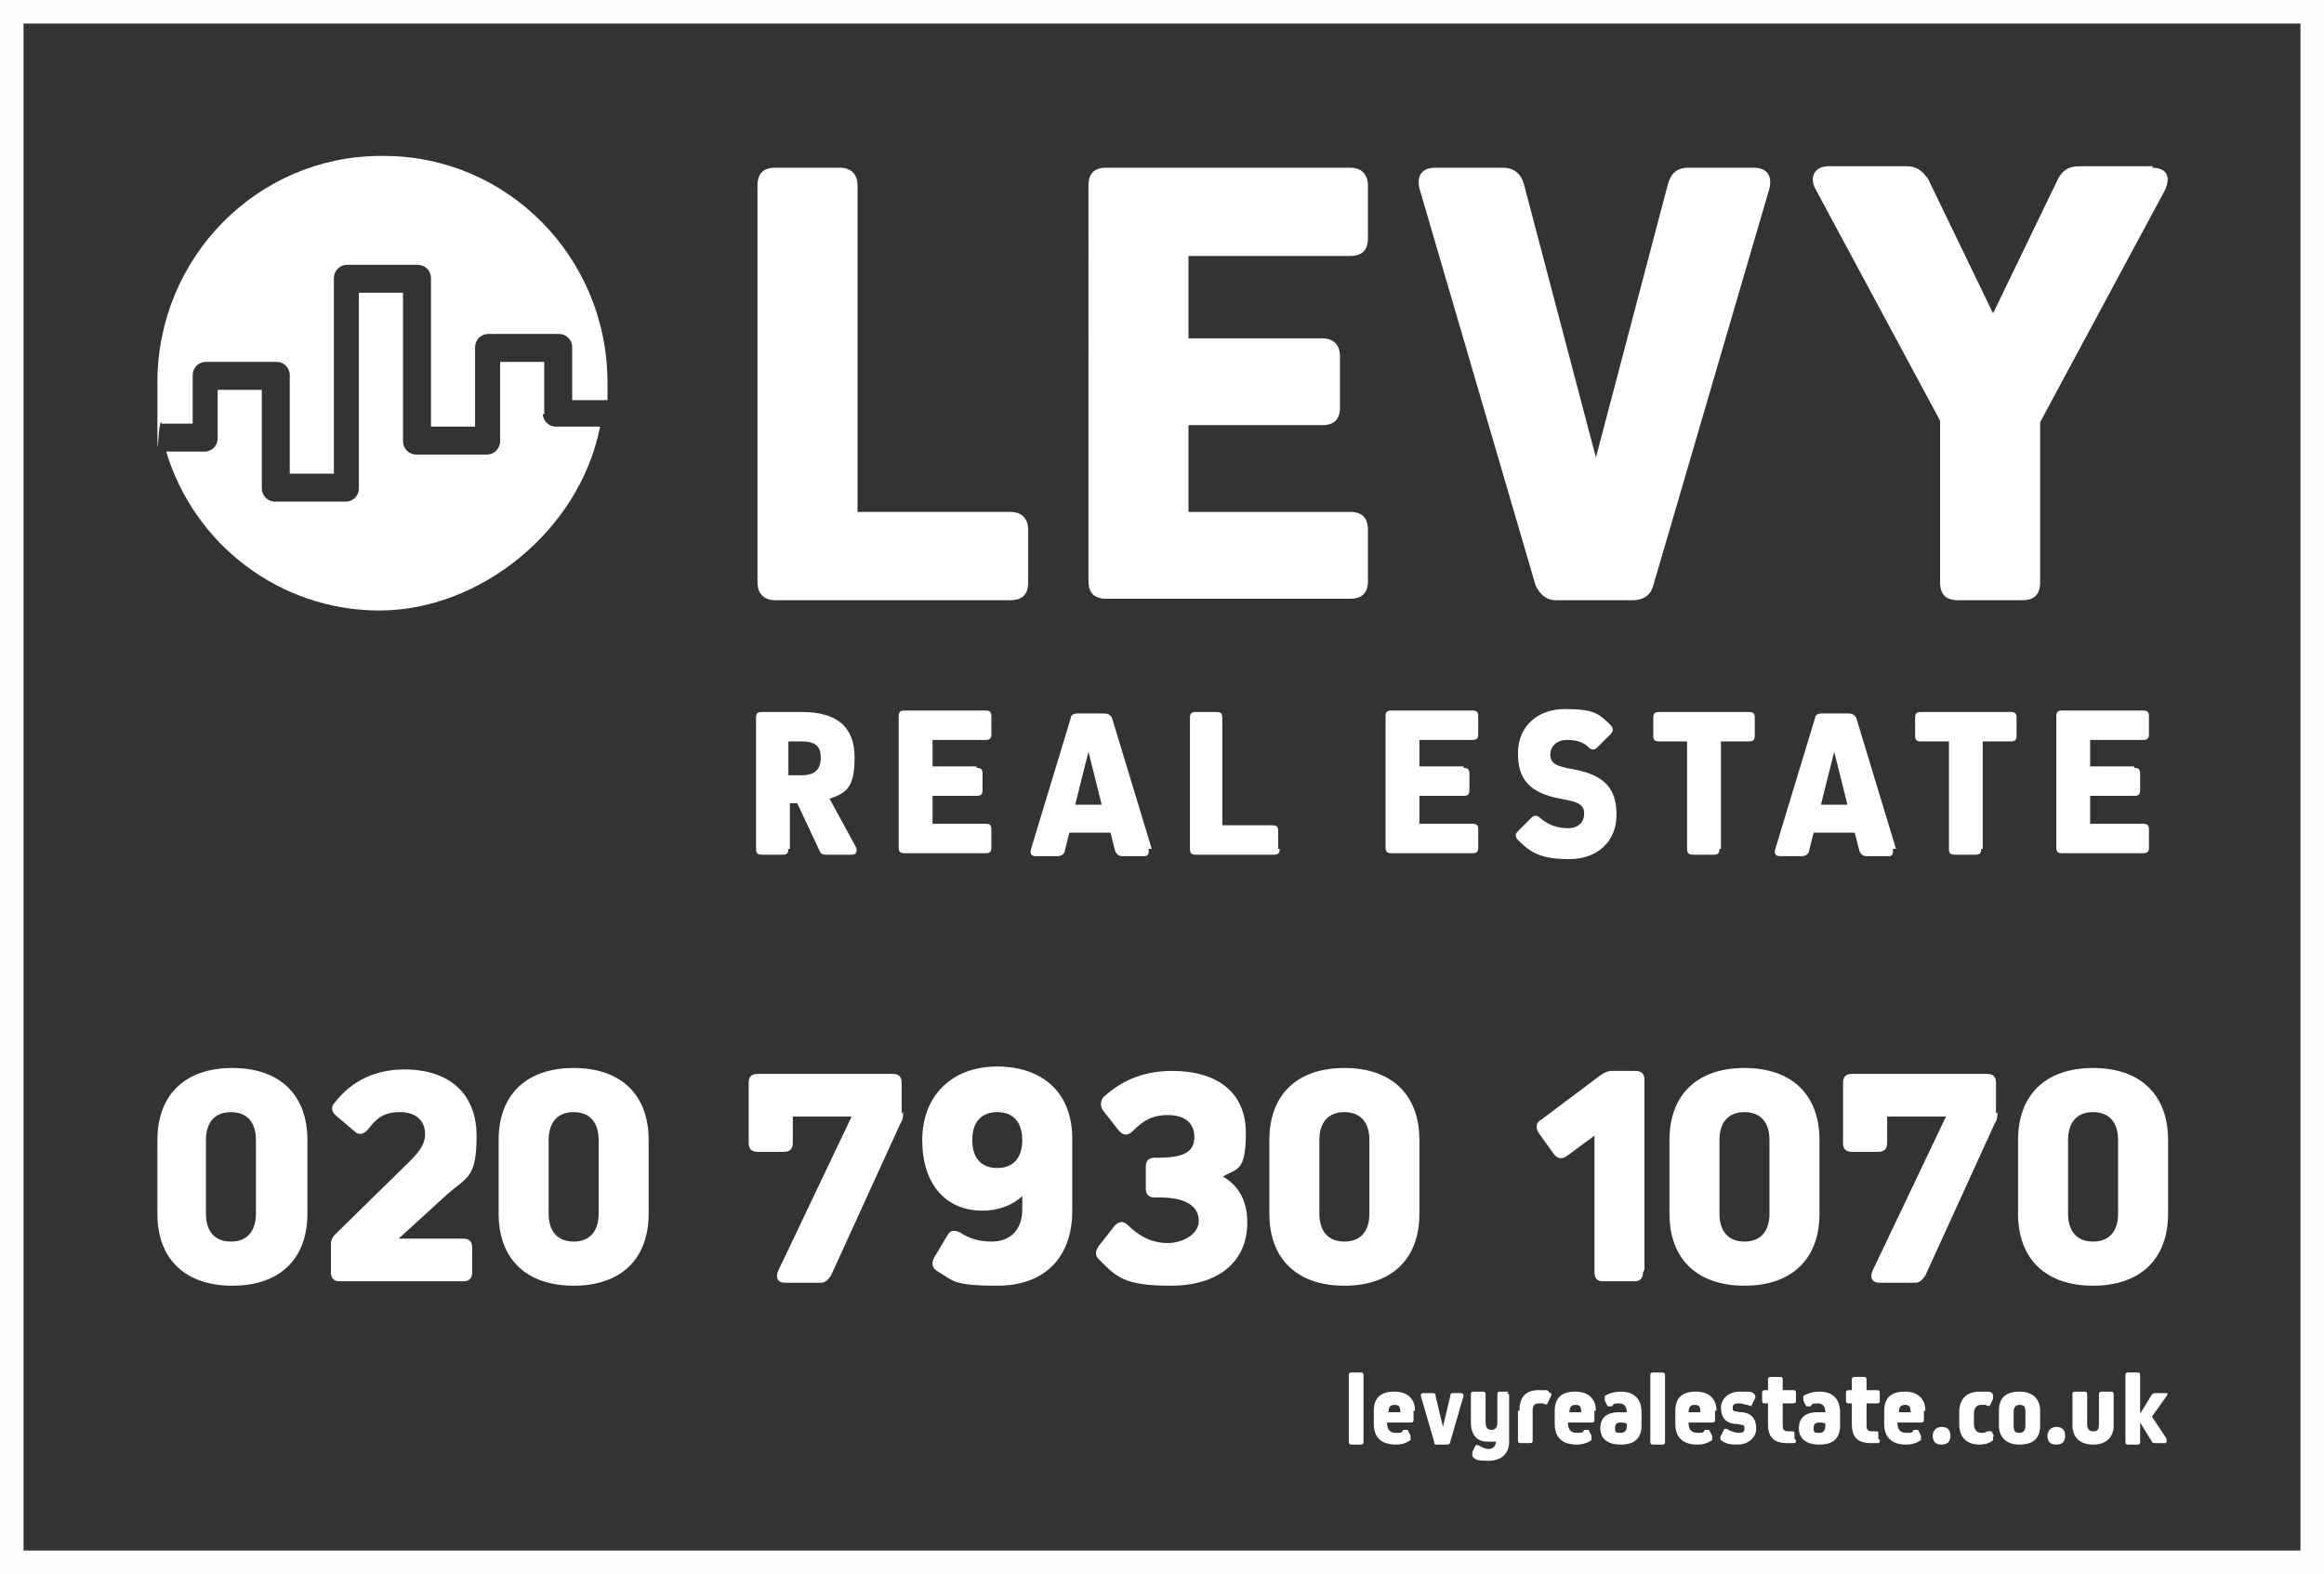 <?xml version="1.0" encoding="UTF-8"?>
<svg id="Layer_1" xmlns="http://www.w3.org/2000/svg" xmlns:xlink="http://www.w3.org/1999/xlink" version="1.1" viewBox="0 0 158 107">
  <rect x="0" y="0" width="158" height="107" fill="#333333" stroke="none"/>
  <!-- Generator: Adobe Illustrator 30.0.0, SVG Export Plug-In . SVG Version: 2.1.1 Build 123)  -->
  <defs>
    <clipPath id="clippath">
      <rect width="158" height="107" style="fill: none;"/>
    </clipPath>
  </defs>
  <g style="clip-path: url(#clippath);">
    <g>
      <path d="M158,107H0V0h158v107ZM1.6,105.4h154.8V1.6H1.6v103.8Z" style="fill: #fefefe;"/>
      <path d="M69.9,39.6c0,.8-.4,1.2-1.2,1.2h-16c-.8,0-1.2-.5-1.2-1.2V12.6c0-.8.4-1.2,1.2-1.2h4.4c.8,0,1.2.5,1.2,1.2v22.2h10.4c.8,0,1.2.5,1.2,1.2v3.6Z" style="fill: #fff;"/>
      <path d="M89.9,23c.8,0,1.2.5,1.2,1.2v3.5c0,.8-.4,1.2-1.2,1.2h-9.1v5.9h11c.8,0,1.2.4,1.2,1.2v3.5c0,.8-.4,1.2-1.2,1.2h-16.6c-.8,0-1.2-.4-1.2-1.2V12.6c0-.8.4-1.2,1.2-1.2h16.6c.8,0,1.2.5,1.2,1.2v3.6c0,.8-.4,1.2-1.2,1.2h-11v5.6h9.1Z" style="fill: #fff;"/>
      <path d="M119.2,11.4c.9,0,1.3.5,1.1,1.4l-7.9,27c-.2.7-.7,1-1.4,1h-5.2c-.7,0-1.1-.4-1.4-1l-7.9-27c-.2-.9.2-1.4,1.1-1.4h4.6c.7,0,1.2.4,1.4,1.1l4.9,18.6h0l4.9-18.6c.2-.7.6-1.1,1.4-1.1h4.4Z" style="fill: #fff;"/>
      <path d="M146.3,11.4c1,0,1.3.6.9,1.5l-8.5,15.8v10.9c0,.8-.4,1.2-1.2,1.2h-4.4c-.8,0-1.2-.4-1.2-1.2v-11l-8.5-15.8c-.4-.8,0-1.5.9-1.5h5.3c.7,0,1.1.3,1.5.9l4.4,9.1h0l4.4-9.1c.3-.6.7-.9,1.5-.9h5Z" style="fill: #fff;"/>
      <path d="M54.5,52.7c.9,0,1.3-.4,1.3-1.2s-.4-1.1-1.3-1.1h-.9v2.3h.9ZM53.6,57.7c0,.3-.1.4-.4.4h-1.4c-.3,0-.4-.1-.4-.4v-8.9c0-.3.1-.4.4-.4h2.7c2.4,0,3.6,1,3.6,3.1s-.6,2.4-1.7,2.8l1.8,3.3c.1.3,0,.5-.3.5h-1.7c-.2,0-.4,0-.5-.3l-1.5-3.2h-.5v3.1h0Z" style="fill: #fff;"/>
      <path d="M66.4,52.2c.3,0,.4.1.4.4v1.1c0,.3-.1.4-.4.4h-3v1.9h3.6c.3,0,.4.1.4.4v1.2c0,.3-.1.4-.4.4h-5.5c-.3,0-.4-.1-.4-.4v-8.9c0-.3.1-.4.4-.4h5.5c.3,0,.4.1.4.4v1.2c0,.3-.1.4-.4.4h-3.6v1.8h3Z" style="fill: #fff;"/>
      <path d="M74,51.1l-.9,3.6h1.8l-.9-3.6h0ZM78.1,57.7c0,.3,0,.5-.3.5h-1.5c-.2,0-.4-.1-.5-.4l-.3-1.2h-2.8l-.3,1.2c0,.2-.2.4-.5.4h-1.5c-.3,0-.4-.2-.3-.5l2.7-8.9c0-.2.2-.3.5-.3h1.8c.2,0,.4.1.5.3l2.7,8.9h0Z" style="fill: #fff;"/>
      <path d="M87,57.7c0,.3-.1.4-.4.4h-5.3c-.3,0-.4-.1-.4-.4v-8.9c0-.3.1-.4.4-.4h1.4c.3,0,.4.1.4.4v7.3h3.4c.3,0,.4.1.4.4v1.2Z" style="fill: #fff;"/>
      <path d="M99.5,52.2c.3,0,.4.1.4.4v1.1c0,.3-.1.4-.4.4h-3v1.9h3.6c.3,0,.4.1.4.4v1.2c0,.3-.1.4-.4.4h-5.5c-.3,0-.4-.1-.4-.4v-8.9c0-.3.1-.4.4-.4h5.5c.3,0,.4.1.4.4v1.2c0,.3-.1.4-.4.4h-3.6v1.8h3Z" style="fill: #fff;"/>
      <path d="M109.5,49.3c.2.2.2.4,0,.6l-.9.9c-.2.2-.4.2-.6,0-.4-.4-.9-.5-1.5-.5s-1.1.4-1.1,1,.4.8,1.6,1c2.1.4,2.9,1.3,2.9,3.1s-1.3,3-3.2,3-2.6-.4-3.5-1.3c-.2-.2-.2-.4,0-.6l.9-.9c.2-.2.4-.2.6,0,.6.5,1.2.7,1.9.7s1.1-.4,1.1-1-.4-.8-1.6-1c-2.1-.4-2.9-1.3-2.9-3.1s1.3-3,3.2-3,2.3.3,3,1" style="fill: #fff;"/>
      <path d="M116.9,57.7c0,.3-.1.4-.4.4h-1.4c-.3,0-.4-.1-.4-.4v-7.3h-1.9c-.3,0-.4-.1-.4-.4v-1.2c0-.3.1-.4.4-.4h6.1c.3,0,.4.1.4.4v1.2c0,.3-.1.4-.4.4h-1.9v7.3h0Z" style="fill: #fff;"/>
      <path d="M124.7,51.1l-.9,3.6h1.8l-.9-3.6h0ZM128.7,57.7c0,.3,0,.5-.3.5h-1.5c-.2,0-.4-.1-.5-.4l-.3-1.2h-2.8l-.3,1.2c0,.2-.2.4-.5.4h-1.5c-.3,0-.4-.2-.3-.5l2.7-8.9c0-.2.2-.3.5-.3h1.8c.2,0,.4.1.5.3l2.7,8.9h0Z" style="fill: #fff;"/>
      <path d="M134.7,57.7c0,.3-.1.4-.4.4h-1.4c-.3,0-.4-.1-.4-.4v-7.3h-1.9c-.3,0-.4-.1-.4-.4v-1.2c0-.3.1-.4.4-.4h6.1c.3,0,.4.1.4.4v1.2c0,.3-.1.4-.4.4h-1.9v7.3h0Z" style="fill: #fff;"/>
      <path d="M145.1,52.2c.3,0,.4.1.4.4v1.1c0,.3-.1.4-.4.4h-3v1.9h3.6c.3,0,.4.1.4.4v1.2c0,.3-.1.4-.4.4h-5.5c-.3,0-.4-.1-.4-.4v-8.9c0-.3.1-.4.4-.4h5.5c.3,0,.4.1.4.4v1.2c0,.3-.1.4-.4.4h-3.6v1.8h3Z" style="fill: #fff;"/>
      <path d="M25.9,10.6c-8.4,0-15.2,6.9-15.2,15.4s0,1.9.3,2.8h2.1v-3.3c0-.5.4-.9.9-.9h4.8c.5,0,.9.4.9.9v6.7h3v-13.3c0-.5.4-.9.9-.9h4.8c.5,0,.9.4.9.9v10.1h3v-5.4c0-.5.4-.9.9-.9h4.8c.5,0,.9.4.9.9v3.6h2.4c0-.4,0-.8,0-1.2,0-8.5-6.8-15.4-15.2-15.4M37,28.2v-3.6h-3v5.4c0,.5-.4.9-.9.9h-4.8c-.5,0-.9-.4-.9-.9v-10.1h-3v13.3c0,.5-.4.9-.9.9h-4.8c-.5,0-.9-.4-.9-.9v-6.7h-3v3.3c0,.5-.4.9-.9.9h-2.6c1.9,6.3,7.7,10.8,14.5,10.8s13.6-5.4,15-12.5h-3c-.5,0-.9-.4-.9-.9Z" style="fill: #fff;"/>
      <path d="M92.5,93.3h-.6c-.1,0-.2,0-.2.2v4.5c0,.1,0,.2.2.2h.6c.1,0,.2,0,.2-.2v-4.5c0-.1,0-.2-.2-.2Z" style="fill: #fff;"/>
      <path d="M95.2,96c0-.4-.1-.5-.4-.5s-.4.2-.4.5h0s.8,0,.8,0h0s0,0,0,0ZM96.1,95.9v.6c0,.1,0,.2-.2.2h-1.6c0,.5.2.7.6.7s.4,0,.5-.2c.1,0,.2,0,.3,0l.2.4c0,.1,0,.2,0,.3-.3.2-.6.3-1,.3-1,0-1.5-.5-1.5-1.4v-.9c0-.9.5-1.3,1.4-1.3s1.4.5,1.4,1.3" style="fill: #fff;"/>
      <path d="M99.3,94.7c.1,0,.2,0,.2.2l-.9,3.1c0,0,0,.2-.2.2h-.7c-.1,0-.2,0-.2-.2l-.9-3.1c0-.1,0-.2.2-.2h.6c.1,0,.2,0,.2.2l.5,2.1.5-2.1c0-.1,0-.2.2-.2h.6Z" style="fill: #fff;"/>
      <path d="M102.4,94.7c.1,0,.2,0,.2.2v3.1c0,.8-.5,1.3-1.4,1.3s-.9-.1-1.1-.3c0,0,0-.2,0-.3l.2-.4c0-.1.2-.1.3,0,.2.1.4.2.6.2.3,0,.5-.2.5-.5h0c-.1,0-.4,0-.6,0-.7,0-1.1-.5-1.1-1.3v-1.9c0-.1,0-.2.2-.2h.6c.1,0,.2,0,.2.2v1.9c0,.3.1.5.4.5s.4-.2.4-.5v-1.9c0-.1,0-.2.2-.2h.6,0Z" style="fill: #fff;"/>
      <path d="M103.3,95.9c0-.9.4-1.4,1.3-1.4s.5,0,.8.2c.1,0,.1.1,0,.3l-.2.4c0,.1-.1.1-.3,0,0,0-.2,0-.3,0-.3,0-.4.2-.4.5v2c0,.1,0,.2-.2.2h-.6c-.1,0-.2,0-.2-.2v-2Z" style="fill: #fff;"/>
      <path d="M107.5,96c0-.4-.1-.5-.4-.5s-.4.2-.4.5h0s.8,0,.8,0h0s0,0,0,0ZM108.4,95.9v.6c0,.1,0,.2-.2.2h-1.6c0,.5.2.7.6.7s.4,0,.5-.2c.1,0,.2,0,.3,0l.2.4c0,.1,0,.2,0,.3-.3.2-.6.3-1,.3-1,0-1.5-.5-1.5-1.4v-.9c0-.9.5-1.3,1.4-1.3s1.4.5,1.4,1.3" style="fill: #fff;"/>
      <path d="M110.6,96.8h0c0-.1-.4-.1-.4-.1-.3,0-.4.1-.4.4s.1.3.4.3.4-.2.4-.5M111.6,96v.9c0,.9-.5,1.3-1.4,1.3s-1.4-.4-1.4-1.1.4-1.1,1.3-1.1h.5c0-.4-.2-.6-.5-.6s-.4,0-.5.2c-.1,0-.2,0-.3,0l-.2-.4c0,0,0-.2,0-.3.3-.2.7-.3,1.1-.3.9,0,1.4.5,1.4,1.4" style="fill: #fff;"/>
      <path d="M113,93.3h-.6c-.1,0-.2,0-.2.2v4.5c0,.1,0,.2.2.2h.6c.1,0,.2,0,.2-.2v-4.5c0-.1,0-.2-.2-.2Z" style="fill: #fff;"/>
      <path d="M115.6,96c0-.4-.1-.5-.4-.5s-.4.2-.4.5h0s.8,0,.8,0h0s0,0,0,0ZM116.6,95.9v.6c0,.1,0,.2-.2.2h-1.6c0,.5.2.7.6.7s.4,0,.5-.2c.1,0,.2,0,.3,0l.2.4c0,.1,0,.2,0,.3-.3.2-.6.3-1,.3-1,0-1.5-.5-1.5-1.4v-.9c0-.9.5-1.3,1.4-1.3s1.4.5,1.4,1.3" style="fill: #fff;"/>
      <path d="M118.3,98.2c-.6,0-.9,0-1.3-.3,0,0-.1-.2,0-.3l.2-.4c0-.1.2-.1.3,0,.2.1.5.2.7.2s.4,0,.4-.3-.1-.2-.5-.3c-.8,0-1.1-.5-1.1-1.1s.5-1.1,1.3-1.1.8,0,1,.2c0,0,.1.2,0,.3l-.2.4c0,.1-.1.1-.3,0-.2,0-.3-.1-.5-.1-.3,0-.5,0-.5.3s.1.2.5.3c.8,0,1.1.5,1.1,1.1s-.5,1.1-1.3,1.1" style="fill: #fff;"/>
      <path d="M122.1,97.9c0,.1,0,.2-.1.2-.2,0-.4,0-.5,0-.9,0-1.3-.4-1.3-1.3v-1.4h-.2c-.1,0-.2,0-.2-.2v-.5c0-.1,0-.2.2-.2h.2v-.7c0-.1,0-.2.2-.2h.6c.1,0,.2,0,.2.2v.7h.7c.1,0,.2,0,.2.2v.5c0,.1,0,.2-.2.2h-.7v1.5c0,.3.1.4.4.4s.2,0,.2,0c.1,0,.2,0,.2.1v.4c0,0,0,0,0,0Z" style="fill: #fff;"/>
      <path d="M124.1,96.8h0c0-.1-.4-.1-.4-.1-.3,0-.4.1-.4.4s.1.3.4.3.4-.2.4-.5M125.1,96v.9c0,.9-.5,1.3-1.4,1.3s-1.4-.4-1.4-1.1.4-1.1,1.3-1.1h.5c0-.4-.2-.6-.5-.6s-.4,0-.5.2c-.1,0-.2,0-.3,0l-.2-.4c0,0,0-.2,0-.3.3-.2.7-.3,1.1-.3.9,0,1.4.5,1.4,1.4" style="fill: #fff;"/>
      <path d="M127.8,97.9c0,.1,0,.2-.1.2-.2,0-.4,0-.5,0-.9,0-1.3-.4-1.3-1.3v-1.4h-.2c-.1,0-.2,0-.2-.2v-.5c0-.1,0-.2.2-.2h.2v-.7c0-.1,0-.2.2-.2h.6c.1,0,.2,0,.2.2v.7h.7c.1,0,.2,0,.2.2v.5c0,.1,0,.2-.2.2h-.7v1.5c0,.3.1.4.4.4s.2,0,.2,0c.1,0,.2,0,.2.1v.4c0,0,0,0,0,0Z" style="fill: #fff;"/>
      <path d="M129.9,96c0-.4-.1-.5-.4-.5s-.4.2-.4.5h0s.8,0,.8,0h0s0,0,0,0ZM130.8,95.9v.6c0,.1,0,.2-.2.2h-1.6c0,.5.2.7.6.7s.4,0,.5-.2c.1,0,.2,0,.3,0l.2.4c0,.1,0,.2,0,.3-.3.2-.6.3-1,.3-1,0-1.5-.5-1.5-1.4v-.9c0-.9.5-1.3,1.4-1.3s1.4.5,1.4,1.3" style="fill: #fff;"/>
      <path d="M131.4,97.6c0-.3.2-.6.6-.6s.6.2.6.6-.2.6-.6.6-.6-.2-.6-.6Z" style="fill: #fff;"/>
      <path d="M135.5,97.6c0,0,0,.2,0,.3-.2.2-.6.3-.9.3-.9,0-1.4-.5-1.4-1.4v-.8c0-.9.5-1.4,1.4-1.4s.7,0,.9.2c0,0,0,.2,0,.3l-.2.4c0,.1-.2.1-.3,0,0,0-.2,0-.3,0-.3,0-.5.2-.5.6v.7c0,.4.2.6.5.6s.2,0,.4-.1c0,0,.2,0,.3,0l.2.4Z" style="fill: #fff;"/>
      <path d="M137.7,96c0-.4-.1-.5-.4-.5s-.4.2-.4.5v.9c0,.4.1.5.4.5s.4-.2.4-.5v-.9ZM138.7,95.9v1c0,.9-.5,1.3-1.4,1.3s-1.4-.5-1.4-1.3v-1c0-.9.5-1.3,1.4-1.3s1.4.5,1.4,1.3Z" style="fill: #fff;"/>
      <path d="M139.2,97.6c0-.3.2-.6.6-.6s.6.2.6.6-.2.6-.6.6-.6-.2-.6-.6Z" style="fill: #fff;"/>
      <path d="M143.7,96.9c0,.8-.5,1.3-1.4,1.3s-1.4-.5-1.4-1.3v-2.1c0-.1,0-.2.2-.2h.6c.1,0,.2,0,.2.2v2c0,.3.1.5.4.5s.4-.1.4-.5v-2c0-.1,0-.2.2-.2h.6c.1,0,.2,0,.2.2v2.1Z" style="fill: #fff;"/>
      <path d="M147.3,97.9c0,.1,0,.2-.1.2h-.7c0,0-.2,0-.2-.1l-.8-1.3v1.3c0,.1,0,.2-.2.2h-.6c-.1,0-.2,0-.2-.2v-4.5c0-.1,0-.2.2-.2h.6c.1,0,.2,0,.2.2v2.6l.8-1.3c0,0,.1-.1.2-.1h.7c.2,0,.2,0,.1.2l-1,1.4,1,1.5h0Z" style="fill: #fff;"/>
      <path d="M14,82.5c0,1.2.6,1.9,1.7,1.9s1.7-.7,1.7-1.9v-5c0-1.2-.6-1.9-1.7-1.9s-1.7.7-1.7,1.9v5ZM10.7,77.5c0-3.1,1.9-4.9,5.1-4.9s5.1,1.8,5.1,4.9v5c0,3.1-1.9,4.9-5.1,4.9s-5.1-1.8-5.1-4.9v-5Z" style="fill: #fff;"/>
      <path d="M31.5,84.2c.4,0,.6.2.6.6v1.7c0,.4-.2.6-.6.6h-8.4c-.4,0-.6-.2-.6-.6v-1.8c0-.3,0-.5.3-.8l5.1-5c.7-.7,1-1.2,1-1.8,0-.9-.6-1.5-1.7-1.5s-1.6.4-2.2,1.2c-.3.3-.6.4-.9.1l-1.3-1.1c-.3-.3-.3-.6,0-.9,1.2-1.5,2.8-2.2,4.7-2.2,3.1,0,4.9,1.7,4.9,4.5s-.6,2.8-1.9,3.9l-3.4,3.1h0s4.5,0,4.5,0h0Z" style="fill: #fff;"/>
      <path d="M37.3,82.5c0,1.2.6,1.9,1.7,1.9s1.7-.7,1.7-1.9v-5c0-1.2-.6-1.9-1.7-1.9s-1.7.7-1.7,1.9v5ZM33.9,77.5c0-3.1,1.9-4.9,5.1-4.9s5.1,1.8,5.1,4.9v5c0,3.1-1.9,4.9-5.1,4.9s-5.1-1.8-5.1-4.9v-5Z" style="fill: #fff;"/>
      <path d="M61.4,75.6c0,.3,0,.5-.2.8l-4.7,10.3c-.2.3-.4.5-.7.5h-2.4c-.5,0-.7-.3-.5-.8l5-10.5h-4v1.8c0,.4-.2.6-.6.6h-1.8c-.4,0-.6-.2-.6-.6v-4.1c0-.4.2-.6.6-.6h9.2c.4,0,.6.2.6.6v2.1Z" style="fill: #fff;"/>
      <path d="M69.5,77.5c0-1.2-.6-1.9-1.7-1.9s-1.7.7-1.7,1.9.6,1.9,1.7,1.9,1.7-.7,1.7-1.9ZM72.9,77.5v4.8c0,3.2-1.9,5.1-5.1,5.1s-3-.4-4.1-1c-.3-.2-.4-.5-.2-.9l.9-1.5c.2-.4.5-.4.9-.2.6.4,1.3.6,2.1.6,1.3,0,2.1-.8,2.1-2.2v-.9h0c-.6.6-1.6,1-2.7,1-2.5,0-4.1-1.8-4.1-4.8s2-5,5.1-5,5.1,1.8,5.1,4.9" style="fill: #fff;"/>
      <path d="M82.8,79.8c1.3.6,2,1.7,2,3.3,0,2.7-2,4.3-5.2,4.3s-3.7-.6-4.9-1.8c-.3-.3-.2-.6,0-.9l1.1-1.4c.3-.3.6-.3.9,0,.8.8,1.7,1.2,2.7,1.2s2.1-.6,2.1-1.5-.7-1.6-2.7-1.6h-.3c-.4,0-.6-.2-.6-.6v-1.5c0-.4.2-.6.6-.6h.2c1.8,0,2.5-.4,2.5-1.4s-.7-1.5-1.8-1.5-1.7.4-2.4,1.1c-.3.3-.6.3-.9,0l-1.1-1.4c-.2-.3-.2-.6,0-.9,1.3-1.2,2.8-1.8,4.7-1.8,3.1,0,5,1.5,5,4.2s-.6,2.4-1.6,3h0s0,0,0,0Z" style="fill: #fff;"/>
      <path d="M89.7,82.5c0,1.2.6,1.9,1.7,1.9s1.7-.7,1.7-1.9v-5c0-1.2-.6-1.9-1.7-1.9s-1.7.7-1.7,1.9v5ZM86.3,77.5c0-3.1,1.9-4.9,5.1-4.9s5.1,1.8,5.1,4.9v5c0,3.1-1.9,4.9-5.1,4.9s-5.1-1.8-5.1-4.9v-5Z" style="fill: #fff;"/>
      <path d="M111.7,86.5c0,.4-.2.6-.6.6h-2.1c-.4,0-.6-.2-.6-.6v-9.3l-1.9,1.4c-.3.2-.6.2-.9-.2l-1-1.4c-.2-.3-.2-.7.2-.9l4-3c.3-.2.5-.3.8-.3h1.6c.4,0,.6.2.6.6v12.9h0Z" style="fill: #fff;"/>
      <path d="M116.9,82.5c0,1.2.6,1.9,1.7,1.9s1.7-.7,1.7-1.9v-5c0-1.2-.6-1.9-1.7-1.9s-1.7.7-1.7,1.9v5ZM113.5,77.5c0-3.1,1.9-4.9,5.1-4.9s5.1,1.8,5.1,4.9v5c0,3.1-1.9,4.9-5.1,4.9s-5.1-1.8-5.1-4.9v-5Z" style="fill: #fff;"/>
      <path d="M135.8,75.6c0,.3,0,.5-.2.8l-4.7,10.3c-.2.3-.4.5-.7.5h-2.4c-.5,0-.7-.3-.5-.8l5-10.5h-4v1.8c0,.4-.2.6-.6.6h-1.8c-.4,0-.6-.2-.6-.6v-4.1c0-.4.2-.6.6-.6h9.2c.4,0,.6.2.6.6v2.1h0Z" style="fill: #fff;"/>
      <path d="M140.6,82.5c0,1.2.6,1.9,1.7,1.9s1.7-.7,1.7-1.9v-5c0-1.2-.6-1.9-1.7-1.9s-1.7.7-1.7,1.9v5ZM137.2,77.5c0-3.1,1.9-4.9,5.1-4.9s5.1,1.8,5.1,4.9v5c0,3.1-1.9,4.9-5.1,4.9s-5.1-1.8-5.1-4.9v-5Z" style="fill: #fff;"/>
    </g>
  </g>
</svg>
